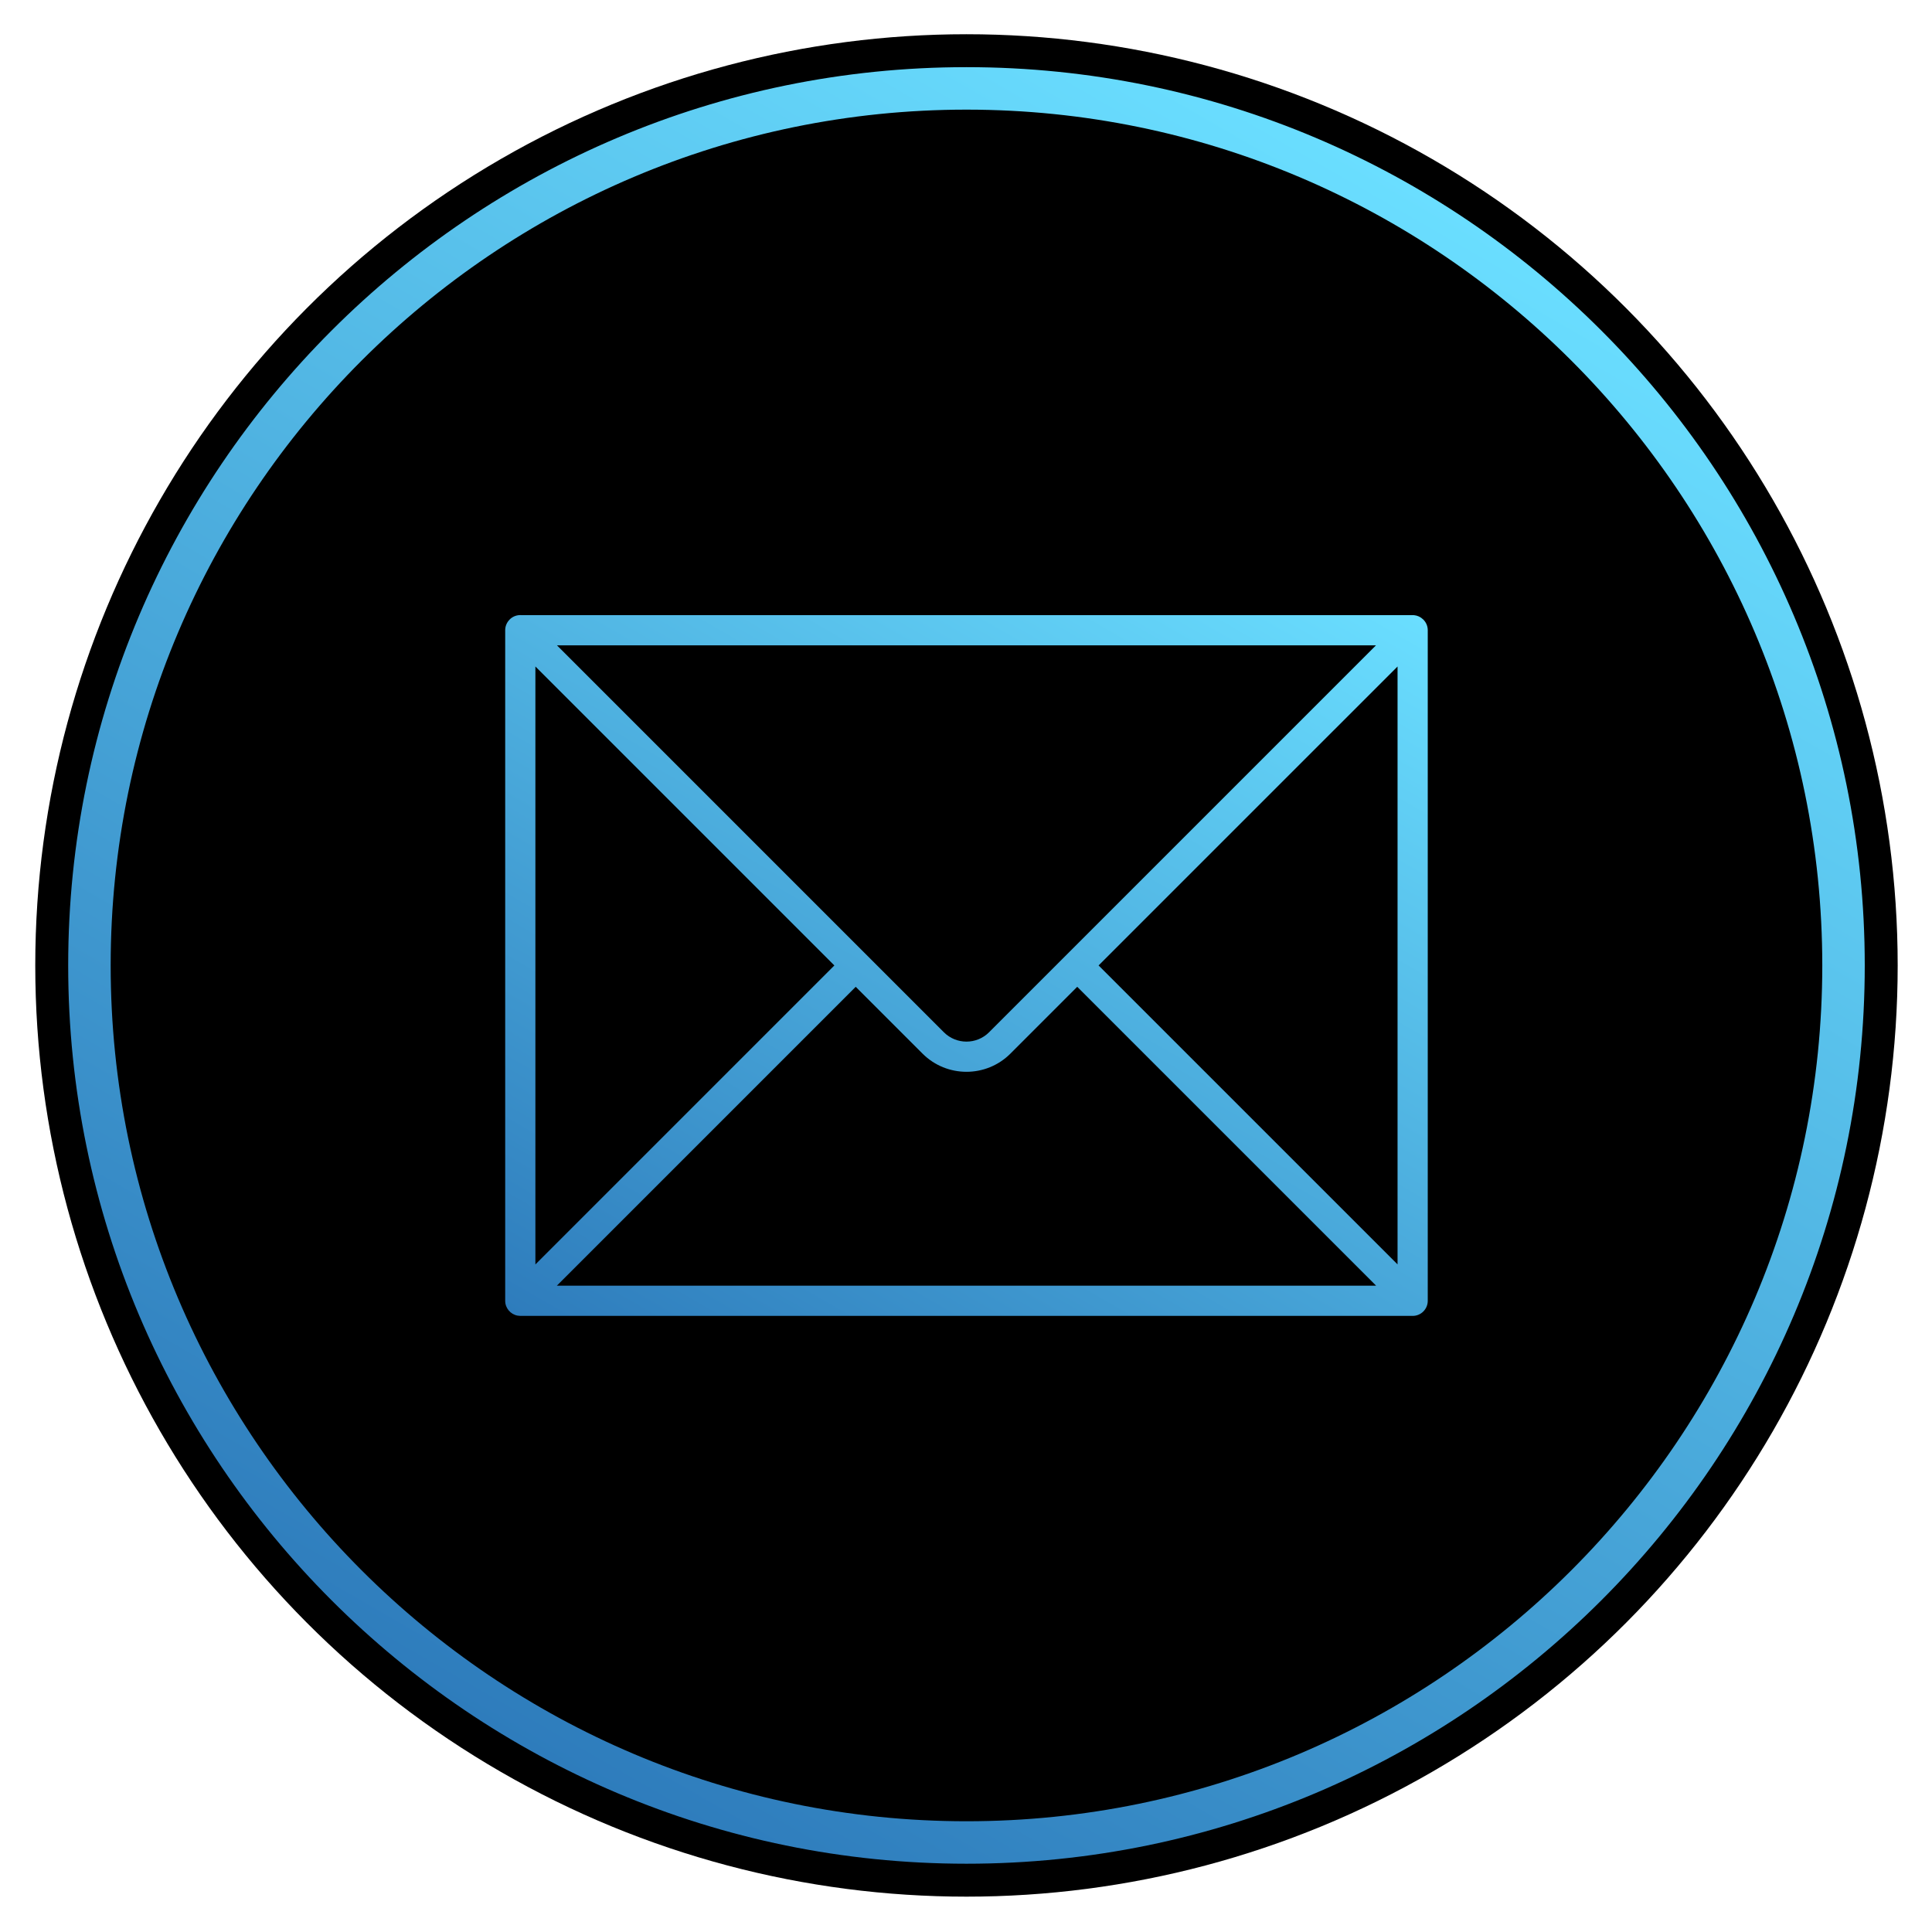 <?xml version="1.0" ?><!DOCTYPE svg  PUBLIC '-//W3C//DTD SVG 1.1//EN'  'http://www.w3.org/Graphics/SVG/1.1/DTD/svg11.dtd'><svg enable-background="new 0 0 256 256" height="256px" id="Layer_1" version="1.1" viewBox="0 0 256 256" width="256px" xml:space="preserve" xmlns="http://www.w3.org/2000/svg" xmlns:xlink="http://www.w3.org/1999/xlink"><g><circle cx="128.063" cy="127.926" r="123.39"/><linearGradient gradientUnits="userSpaceOnUse" id="SVGID_1_" x1="68.561" x2="187.565" y1="230.986" y2="24.866"><stop offset="0" style="stop-color:#2E7CBC"/><stop offset="1" style="stop-color:#6ADEFF"/></linearGradient><path d="M128.063,246.953c-65.632,0-119.027-53.396-119.027-119.027   c0-65.632,53.395-119.027,119.027-119.027c65.631,0,119.027,53.395,119.027,119.027   C247.09,193.558,193.694,246.953,128.063,246.953z M128.063,14.527c-62.528,0-113.399,50.871-113.399,113.399   c0,62.528,50.871,113.399,113.399,113.399c62.528,0,113.399-50.871,113.399-113.399C241.462,65.398,190.591,14.527,128.063,14.527z   " fill="url(#SVGID_1_)"/><linearGradient gradientUnits="userSpaceOnUse" id="SVGID_2_" x1="93.047" x2="163.081" y1="188.585" y2="67.282"><stop offset="0" style="stop-color:#2E7CBC"/><stop offset="1" style="stop-color:#6ADEFF"/></linearGradient><path d="M188.585,82.083L188.585,82.083c-0.017-0.017-0.036-0.028-0.055-0.045   c-0.075-0.067-0.15-0.134-0.234-0.191c-0.374-0.256-0.813-0.365-1.248-0.338H69.109c-0.562-0.044-1.14,0.14-1.569,0.571   c-0.002,0.004-0.006,0.008-0.008,0.011c-0.365,0.363-0.591,0.864-0.591,1.418v88.853c0,0.977,0.702,1.788,1.629,1.963   c0.037,0.007,0.075,0.007,0.111,0.011c0.086,0.014,0.171,0.027,0.261,0.027h118.243c1.104,0,2-0.896,2-2.001V83.508   C189.185,82.951,188.954,82.447,188.585,82.083z M182.328,85.509l-51.275,51.275c-1.648,1.647-4.331,1.647-5.98,0L73.8,85.509   H182.328z M70.942,88.311l39.615,39.616l-39.615,39.618V88.311z M73.785,170.36l39.602-39.604l8.857,8.857   c1.604,1.604,3.71,2.406,5.819,2.406c2.107,0,4.215-0.802,5.82-2.406l8.855-8.856l39.606,39.604H73.785z M185.183,167.54   l-39.615-39.612l39.615-39.614V167.54z" fill="url(#SVGID_2_)"/></g></svg>